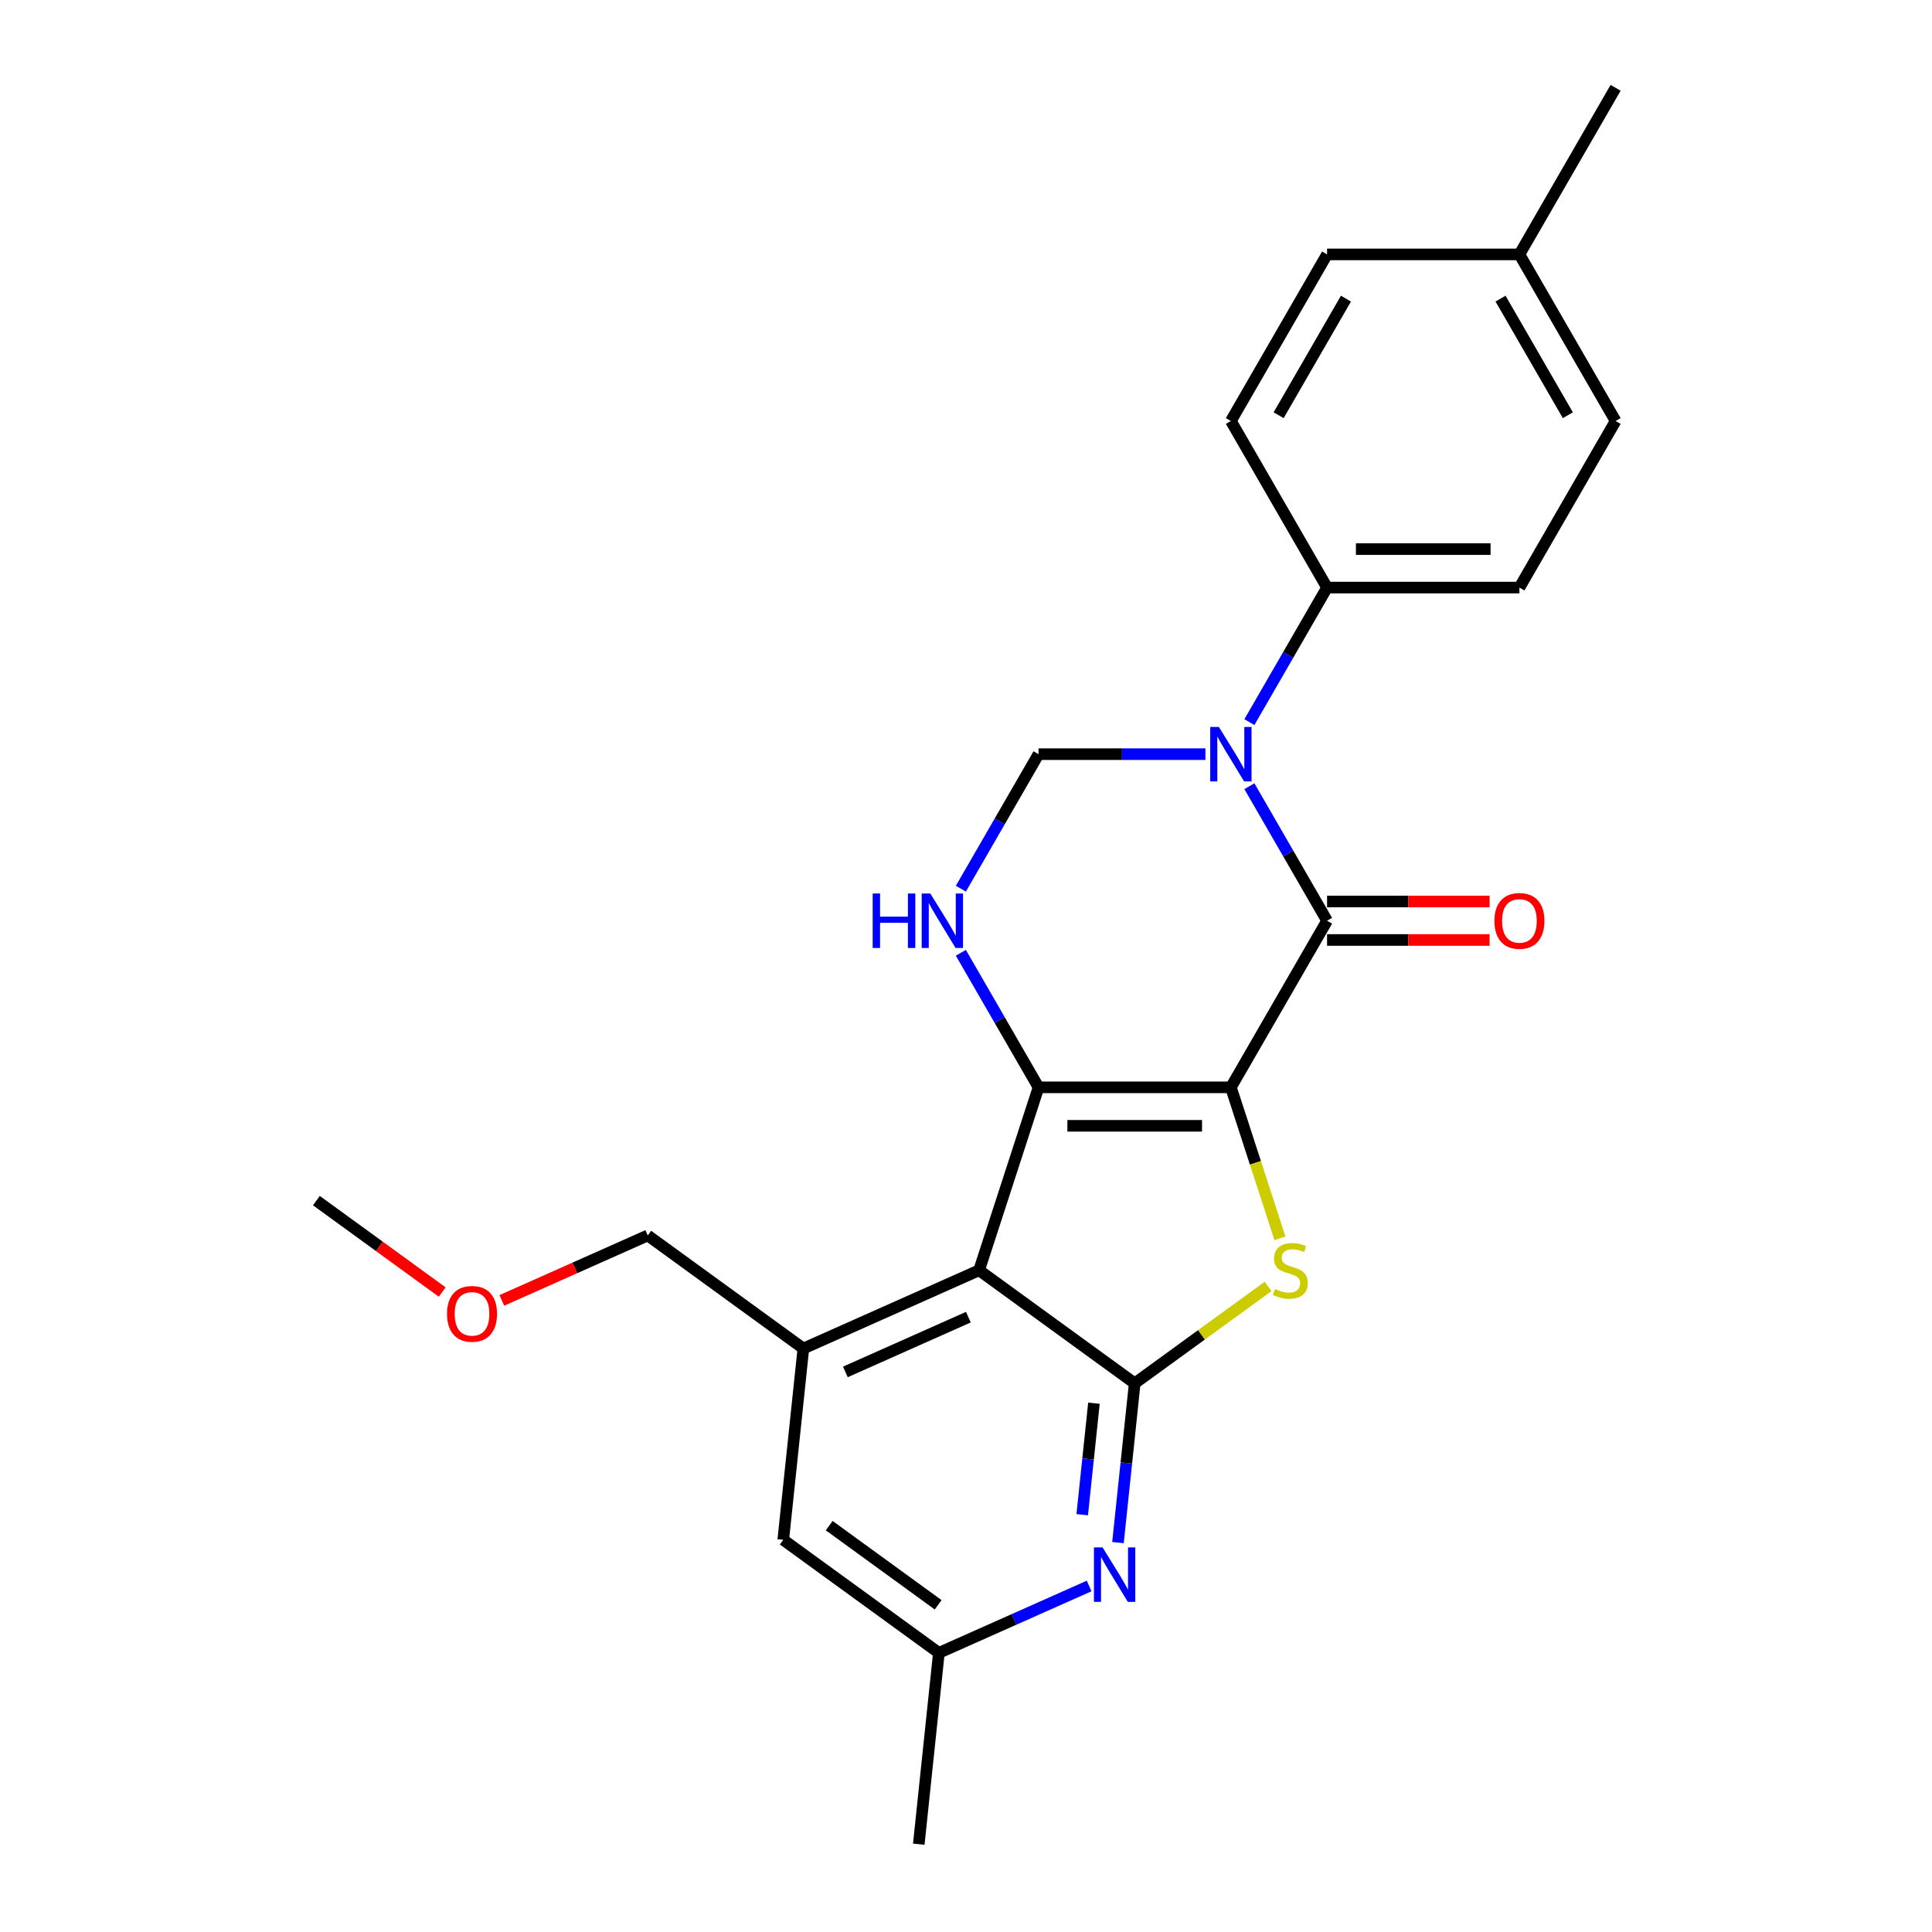<?xml version='1.0' encoding='iso-8859-1'?>
<svg version='1.1' baseProfile='full'
              xmlns='http://www.w3.org/2000/svg'
                      xmlns:rdkit='http://www.rdkit.org/xml'
                      xmlns:xlink='http://www.w3.org/1999/xlink'
                  xml:space='preserve'
width='1000px' height='1000px' viewBox='0 0 1000 1000'>
<!-- END OF HEADER -->
<rect style='opacity:1.0;fill:#FFFFFF;stroke:none' width='1000' height='1000' x='0' y='0'> </rect>
<path class='bond-0' d='M 637.106,562.801 L 537.542,562.801' style='fill:none;fill-rule:evenodd;stroke:#000000;stroke-width:6px;stroke-linecap:butt;stroke-linejoin:miter;stroke-opacity:1' />
<path class='bond-0' d='M 622.171,582.714 L 552.477,582.714' style='fill:none;fill-rule:evenodd;stroke:#000000;stroke-width:6px;stroke-linecap:butt;stroke-linejoin:miter;stroke-opacity:1' />
<path class='bond-1' d='M 637.106,562.801 L 686.888,476.577' style='fill:none;fill-rule:evenodd;stroke:#000000;stroke-width:6px;stroke-linecap:butt;stroke-linejoin:miter;stroke-opacity:1' />
<path class='bond-2' d='M 637.106,562.801 L 649.801,601.873' style='fill:none;fill-rule:evenodd;stroke:#000000;stroke-width:6px;stroke-linecap:butt;stroke-linejoin:miter;stroke-opacity:1' />
<path class='bond-2' d='M 649.801,601.873 L 662.496,640.944' style='fill:none;fill-rule:evenodd;stroke:#CCCC00;stroke-width:6px;stroke-linecap:butt;stroke-linejoin:miter;stroke-opacity:1' />
<path class='bond-4' d='M 537.542,562.801 L 506.776,657.492' style='fill:none;fill-rule:evenodd;stroke:#000000;stroke-width:6px;stroke-linecap:butt;stroke-linejoin:miter;stroke-opacity:1' />
<path class='bond-6' d='M 537.542,562.801 L 517.44,527.983' style='fill:none;fill-rule:evenodd;stroke:#000000;stroke-width:6px;stroke-linecap:butt;stroke-linejoin:miter;stroke-opacity:1' />
<path class='bond-6' d='M 517.44,527.983 L 497.337,493.164' style='fill:none;fill-rule:evenodd;stroke:#0000FF;stroke-width:6px;stroke-linecap:butt;stroke-linejoin:miter;stroke-opacity:1' />
<path class='bond-3' d='M 686.888,476.577 L 666.785,441.758' style='fill:none;fill-rule:evenodd;stroke:#000000;stroke-width:6px;stroke-linecap:butt;stroke-linejoin:miter;stroke-opacity:1' />
<path class='bond-3' d='M 666.785,441.758 L 646.683,406.94' style='fill:none;fill-rule:evenodd;stroke:#0000FF;stroke-width:6px;stroke-linecap:butt;stroke-linejoin:miter;stroke-opacity:1' />
<path class='bond-11' d='M 686.888,486.533 L 728.953,486.533' style='fill:none;fill-rule:evenodd;stroke:#000000;stroke-width:6px;stroke-linecap:butt;stroke-linejoin:miter;stroke-opacity:1' />
<path class='bond-11' d='M 728.953,486.533 L 771.019,486.533' style='fill:none;fill-rule:evenodd;stroke:#FF0000;stroke-width:6px;stroke-linecap:butt;stroke-linejoin:miter;stroke-opacity:1' />
<path class='bond-11' d='M 686.888,466.62 L 728.953,466.62' style='fill:none;fill-rule:evenodd;stroke:#000000;stroke-width:6px;stroke-linecap:butt;stroke-linejoin:miter;stroke-opacity:1' />
<path class='bond-11' d='M 728.953,466.62 L 771.019,466.62' style='fill:none;fill-rule:evenodd;stroke:#FF0000;stroke-width:6px;stroke-linecap:butt;stroke-linejoin:miter;stroke-opacity:1' />
<path class='bond-5' d='M 656.343,665.868 L 621.834,690.941' style='fill:none;fill-rule:evenodd;stroke:#CCCC00;stroke-width:6px;stroke-linecap:butt;stroke-linejoin:miter;stroke-opacity:1' />
<path class='bond-5' d='M 621.834,690.941 L 587.324,716.013' style='fill:none;fill-rule:evenodd;stroke:#000000;stroke-width:6px;stroke-linecap:butt;stroke-linejoin:miter;stroke-opacity:1' />
<path class='bond-7' d='M 623.924,390.352 L 580.733,390.352' style='fill:none;fill-rule:evenodd;stroke:#0000FF;stroke-width:6px;stroke-linecap:butt;stroke-linejoin:miter;stroke-opacity:1' />
<path class='bond-7' d='M 580.733,390.352 L 537.542,390.352' style='fill:none;fill-rule:evenodd;stroke:#000000;stroke-width:6px;stroke-linecap:butt;stroke-linejoin:miter;stroke-opacity:1' />
<path class='bond-10' d='M 646.683,373.765 L 666.785,338.946' style='fill:none;fill-rule:evenodd;stroke:#0000FF;stroke-width:6px;stroke-linecap:butt;stroke-linejoin:miter;stroke-opacity:1' />
<path class='bond-10' d='M 666.785,338.946 L 686.888,304.128' style='fill:none;fill-rule:evenodd;stroke:#000000;stroke-width:6px;stroke-linecap:butt;stroke-linejoin:miter;stroke-opacity:1' />
<path class='bond-9' d='M 506.776,657.492 L 415.82,697.988' style='fill:none;fill-rule:evenodd;stroke:#000000;stroke-width:6px;stroke-linecap:butt;stroke-linejoin:miter;stroke-opacity:1' />
<path class='bond-9' d='M 501.232,681.757 L 437.563,710.104' style='fill:none;fill-rule:evenodd;stroke:#000000;stroke-width:6px;stroke-linecap:butt;stroke-linejoin:miter;stroke-opacity:1' />
<path class='bond-24' d='M 506.776,657.492 L 587.324,716.013' style='fill:none;fill-rule:evenodd;stroke:#000000;stroke-width:6px;stroke-linecap:butt;stroke-linejoin:miter;stroke-opacity:1' />
<path class='bond-8' d='M 587.324,716.013 L 582.992,757.229' style='fill:none;fill-rule:evenodd;stroke:#000000;stroke-width:6px;stroke-linecap:butt;stroke-linejoin:miter;stroke-opacity:1' />
<path class='bond-8' d='M 582.992,757.229 L 578.66,798.444' style='fill:none;fill-rule:evenodd;stroke:#0000FF;stroke-width:6px;stroke-linecap:butt;stroke-linejoin:miter;stroke-opacity:1' />
<path class='bond-8' d='M 566.221,726.297 L 563.189,755.147' style='fill:none;fill-rule:evenodd;stroke:#000000;stroke-width:6px;stroke-linecap:butt;stroke-linejoin:miter;stroke-opacity:1' />
<path class='bond-8' d='M 563.189,755.147 L 560.156,783.998' style='fill:none;fill-rule:evenodd;stroke:#0000FF;stroke-width:6px;stroke-linecap:butt;stroke-linejoin:miter;stroke-opacity:1' />
<path class='bond-25' d='M 497.337,459.989 L 517.44,425.171' style='fill:none;fill-rule:evenodd;stroke:#0000FF;stroke-width:6px;stroke-linecap:butt;stroke-linejoin:miter;stroke-opacity:1' />
<path class='bond-25' d='M 517.44,425.171 L 537.542,390.352' style='fill:none;fill-rule:evenodd;stroke:#000000;stroke-width:6px;stroke-linecap:butt;stroke-linejoin:miter;stroke-opacity:1' />
<path class='bond-13' d='M 563.735,820.9 L 524.848,838.214' style='fill:none;fill-rule:evenodd;stroke:#0000FF;stroke-width:6px;stroke-linecap:butt;stroke-linejoin:miter;stroke-opacity:1' />
<path class='bond-13' d='M 524.848,838.214 L 485.961,855.527' style='fill:none;fill-rule:evenodd;stroke:#000000;stroke-width:6px;stroke-linecap:butt;stroke-linejoin:miter;stroke-opacity:1' />
<path class='bond-12' d='M 415.82,697.988 L 405.413,797.006' style='fill:none;fill-rule:evenodd;stroke:#000000;stroke-width:6px;stroke-linecap:butt;stroke-linejoin:miter;stroke-opacity:1' />
<path class='bond-16' d='M 415.82,697.988 L 335.272,639.466' style='fill:none;fill-rule:evenodd;stroke:#000000;stroke-width:6px;stroke-linecap:butt;stroke-linejoin:miter;stroke-opacity:1' />
<path class='bond-14' d='M 686.888,304.128 L 786.451,304.128' style='fill:none;fill-rule:evenodd;stroke:#000000;stroke-width:6px;stroke-linecap:butt;stroke-linejoin:miter;stroke-opacity:1' />
<path class='bond-14' d='M 701.822,284.215 L 771.516,284.215' style='fill:none;fill-rule:evenodd;stroke:#000000;stroke-width:6px;stroke-linecap:butt;stroke-linejoin:miter;stroke-opacity:1' />
<path class='bond-15' d='M 686.888,304.128 L 637.106,217.903' style='fill:none;fill-rule:evenodd;stroke:#000000;stroke-width:6px;stroke-linecap:butt;stroke-linejoin:miter;stroke-opacity:1' />
<path class='bond-26' d='M 405.413,797.006 L 485.961,855.527' style='fill:none;fill-rule:evenodd;stroke:#000000;stroke-width:6px;stroke-linecap:butt;stroke-linejoin:miter;stroke-opacity:1' />
<path class='bond-26' d='M 429.199,789.674 L 485.583,830.639' style='fill:none;fill-rule:evenodd;stroke:#000000;stroke-width:6px;stroke-linecap:butt;stroke-linejoin:miter;stroke-opacity:1' />
<path class='bond-21' d='M 485.961,855.527 L 475.554,954.545' style='fill:none;fill-rule:evenodd;stroke:#000000;stroke-width:6px;stroke-linecap:butt;stroke-linejoin:miter;stroke-opacity:1' />
<path class='bond-17' d='M 786.451,304.128 L 836.233,217.903' style='fill:none;fill-rule:evenodd;stroke:#000000;stroke-width:6px;stroke-linecap:butt;stroke-linejoin:miter;stroke-opacity:1' />
<path class='bond-18' d='M 637.106,217.903 L 686.888,131.679' style='fill:none;fill-rule:evenodd;stroke:#000000;stroke-width:6px;stroke-linecap:butt;stroke-linejoin:miter;stroke-opacity:1' />
<path class='bond-18' d='M 661.818,214.926 L 696.665,154.569' style='fill:none;fill-rule:evenodd;stroke:#000000;stroke-width:6px;stroke-linecap:butt;stroke-linejoin:miter;stroke-opacity:1' />
<path class='bond-20' d='M 335.272,639.466 L 297.51,656.278' style='fill:none;fill-rule:evenodd;stroke:#000000;stroke-width:6px;stroke-linecap:butt;stroke-linejoin:miter;stroke-opacity:1' />
<path class='bond-20' d='M 297.51,656.278 L 259.748,673.091' style='fill:none;fill-rule:evenodd;stroke:#FF0000;stroke-width:6px;stroke-linecap:butt;stroke-linejoin:miter;stroke-opacity:1' />
<path class='bond-27' d='M 836.233,217.903 L 786.451,131.679' style='fill:none;fill-rule:evenodd;stroke:#000000;stroke-width:6px;stroke-linecap:butt;stroke-linejoin:miter;stroke-opacity:1' />
<path class='bond-27' d='M 811.521,214.926 L 776.673,154.569' style='fill:none;fill-rule:evenodd;stroke:#000000;stroke-width:6px;stroke-linecap:butt;stroke-linejoin:miter;stroke-opacity:1' />
<path class='bond-19' d='M 686.888,131.679 L 786.451,131.679' style='fill:none;fill-rule:evenodd;stroke:#000000;stroke-width:6px;stroke-linecap:butt;stroke-linejoin:miter;stroke-opacity:1' />
<path class='bond-22' d='M 786.451,131.679 L 836.233,45.455' style='fill:none;fill-rule:evenodd;stroke:#000000;stroke-width:6px;stroke-linecap:butt;stroke-linejoin:miter;stroke-opacity:1' />
<path class='bond-23' d='M 228.884,668.75 L 196.325,645.095' style='fill:none;fill-rule:evenodd;stroke:#FF0000;stroke-width:6px;stroke-linecap:butt;stroke-linejoin:miter;stroke-opacity:1' />
<path class='bond-23' d='M 196.325,645.095 L 163.767,621.44' style='fill:none;fill-rule:evenodd;stroke:#000000;stroke-width:6px;stroke-linecap:butt;stroke-linejoin:miter;stroke-opacity:1' />
<path  class='atom-3' d='M 659.908 667.169
Q 660.226 667.289, 661.54 667.846
Q 662.855 668.404, 664.288 668.762
Q 665.762 669.081, 667.196 669.081
Q 669.864 669.081, 671.417 667.806
Q 672.97 666.492, 672.97 664.222
Q 672.97 662.669, 672.174 661.713
Q 671.417 660.757, 670.222 660.239
Q 669.028 659.722, 667.036 659.124
Q 664.527 658.368, 663.014 657.651
Q 661.54 656.934, 660.465 655.421
Q 659.43 653.907, 659.43 651.358
Q 659.43 647.814, 661.819 645.624
Q 664.249 643.433, 669.028 643.433
Q 672.293 643.433, 675.997 644.986
L 675.081 648.053
Q 671.696 646.659, 669.147 646.659
Q 666.399 646.659, 664.886 647.814
Q 663.372 648.929, 663.412 650.881
Q 663.412 652.394, 664.169 653.31
Q 664.965 654.226, 666.08 654.744
Q 667.235 655.261, 669.147 655.859
Q 671.696 656.655, 673.209 657.452
Q 674.723 658.248, 675.798 659.881
Q 676.913 661.474, 676.913 664.222
Q 676.913 668.125, 674.285 670.236
Q 671.696 672.307, 667.355 672.307
Q 664.846 672.307, 662.934 671.749
Q 661.063 671.231, 658.832 670.315
L 659.908 667.169
' fill='#CCCC00'/>
<path  class='atom-4' d='M 630.873 376.254
L 640.113 391.189
Q 641.029 392.662, 642.502 395.33
Q 643.976 397.999, 644.055 398.158
L 644.055 376.254
L 647.799 376.254
L 647.799 404.45
L 643.936 404.45
L 634.019 388.122
Q 632.864 386.21, 631.63 384.02
Q 630.435 381.83, 630.077 381.153
L 630.077 404.45
L 626.413 404.45
L 626.413 376.254
L 630.873 376.254
' fill='#0000FF'/>
<path  class='atom-7' d='M 451.699 462.479
L 455.522 462.479
L 455.522 474.466
L 469.939 474.466
L 469.939 462.479
L 473.762 462.479
L 473.762 490.675
L 469.939 490.675
L 469.939 477.652
L 455.522 477.652
L 455.522 490.675
L 451.699 490.675
L 451.699 462.479
' fill='#0000FF'/>
<path  class='atom-7' d='M 481.528 462.479
L 490.768 477.413
Q 491.684 478.887, 493.157 481.555
Q 494.631 484.223, 494.71 484.382
L 494.71 462.479
L 498.454 462.479
L 498.454 490.675
L 494.591 490.675
L 484.674 474.346
Q 483.519 472.435, 482.285 470.244
Q 481.09 468.054, 480.732 467.377
L 480.732 490.675
L 477.068 490.675
L 477.068 462.479
L 481.528 462.479
' fill='#0000FF'/>
<path  class='atom-9' d='M 570.684 800.933
L 579.924 815.868
Q 580.84 817.341, 582.313 820.01
Q 583.787 822.678, 583.866 822.837
L 583.866 800.933
L 587.61 800.933
L 587.61 829.13
L 583.747 829.13
L 573.83 812.801
Q 572.676 810.89, 571.441 808.699
Q 570.246 806.509, 569.888 805.832
L 569.888 829.13
L 566.224 829.13
L 566.224 800.933
L 570.684 800.933
' fill='#0000FF'/>
<path  class='atom-12' d='M 773.508 476.656
Q 773.508 469.886, 776.853 466.103
Q 780.198 462.319, 786.451 462.319
Q 792.704 462.319, 796.049 466.103
Q 799.394 469.886, 799.394 476.656
Q 799.394 483.506, 796.009 487.409
Q 792.624 491.272, 786.451 491.272
Q 780.238 491.272, 776.853 487.409
Q 773.508 483.546, 773.508 476.656
M 786.451 488.086
Q 790.752 488.086, 793.062 485.219
Q 795.412 482.312, 795.412 476.656
Q 795.412 471.121, 793.062 468.333
Q 790.752 465.505, 786.451 465.505
Q 782.15 465.505, 779.8 468.293
Q 777.49 471.081, 777.49 476.656
Q 777.49 482.351, 779.8 485.219
Q 782.15 488.086, 786.451 488.086
' fill='#FF0000'/>
<path  class='atom-21' d='M 231.373 680.041
Q 231.373 673.271, 234.718 669.488
Q 238.063 665.704, 244.316 665.704
Q 250.568 665.704, 253.914 669.488
Q 257.259 673.271, 257.259 680.041
Q 257.259 686.891, 253.874 690.794
Q 250.489 694.657, 244.316 694.657
Q 238.103 694.657, 234.718 690.794
Q 231.373 686.931, 231.373 680.041
M 244.316 691.471
Q 248.617 691.471, 250.927 688.604
Q 253.277 685.697, 253.277 680.041
Q 253.277 674.506, 250.927 671.718
Q 248.617 668.89, 244.316 668.89
Q 240.015 668.89, 237.665 671.678
Q 235.355 674.466, 235.355 680.041
Q 235.355 685.736, 237.665 688.604
Q 240.015 691.471, 244.316 691.471
' fill='#FF0000'/>
</svg>
